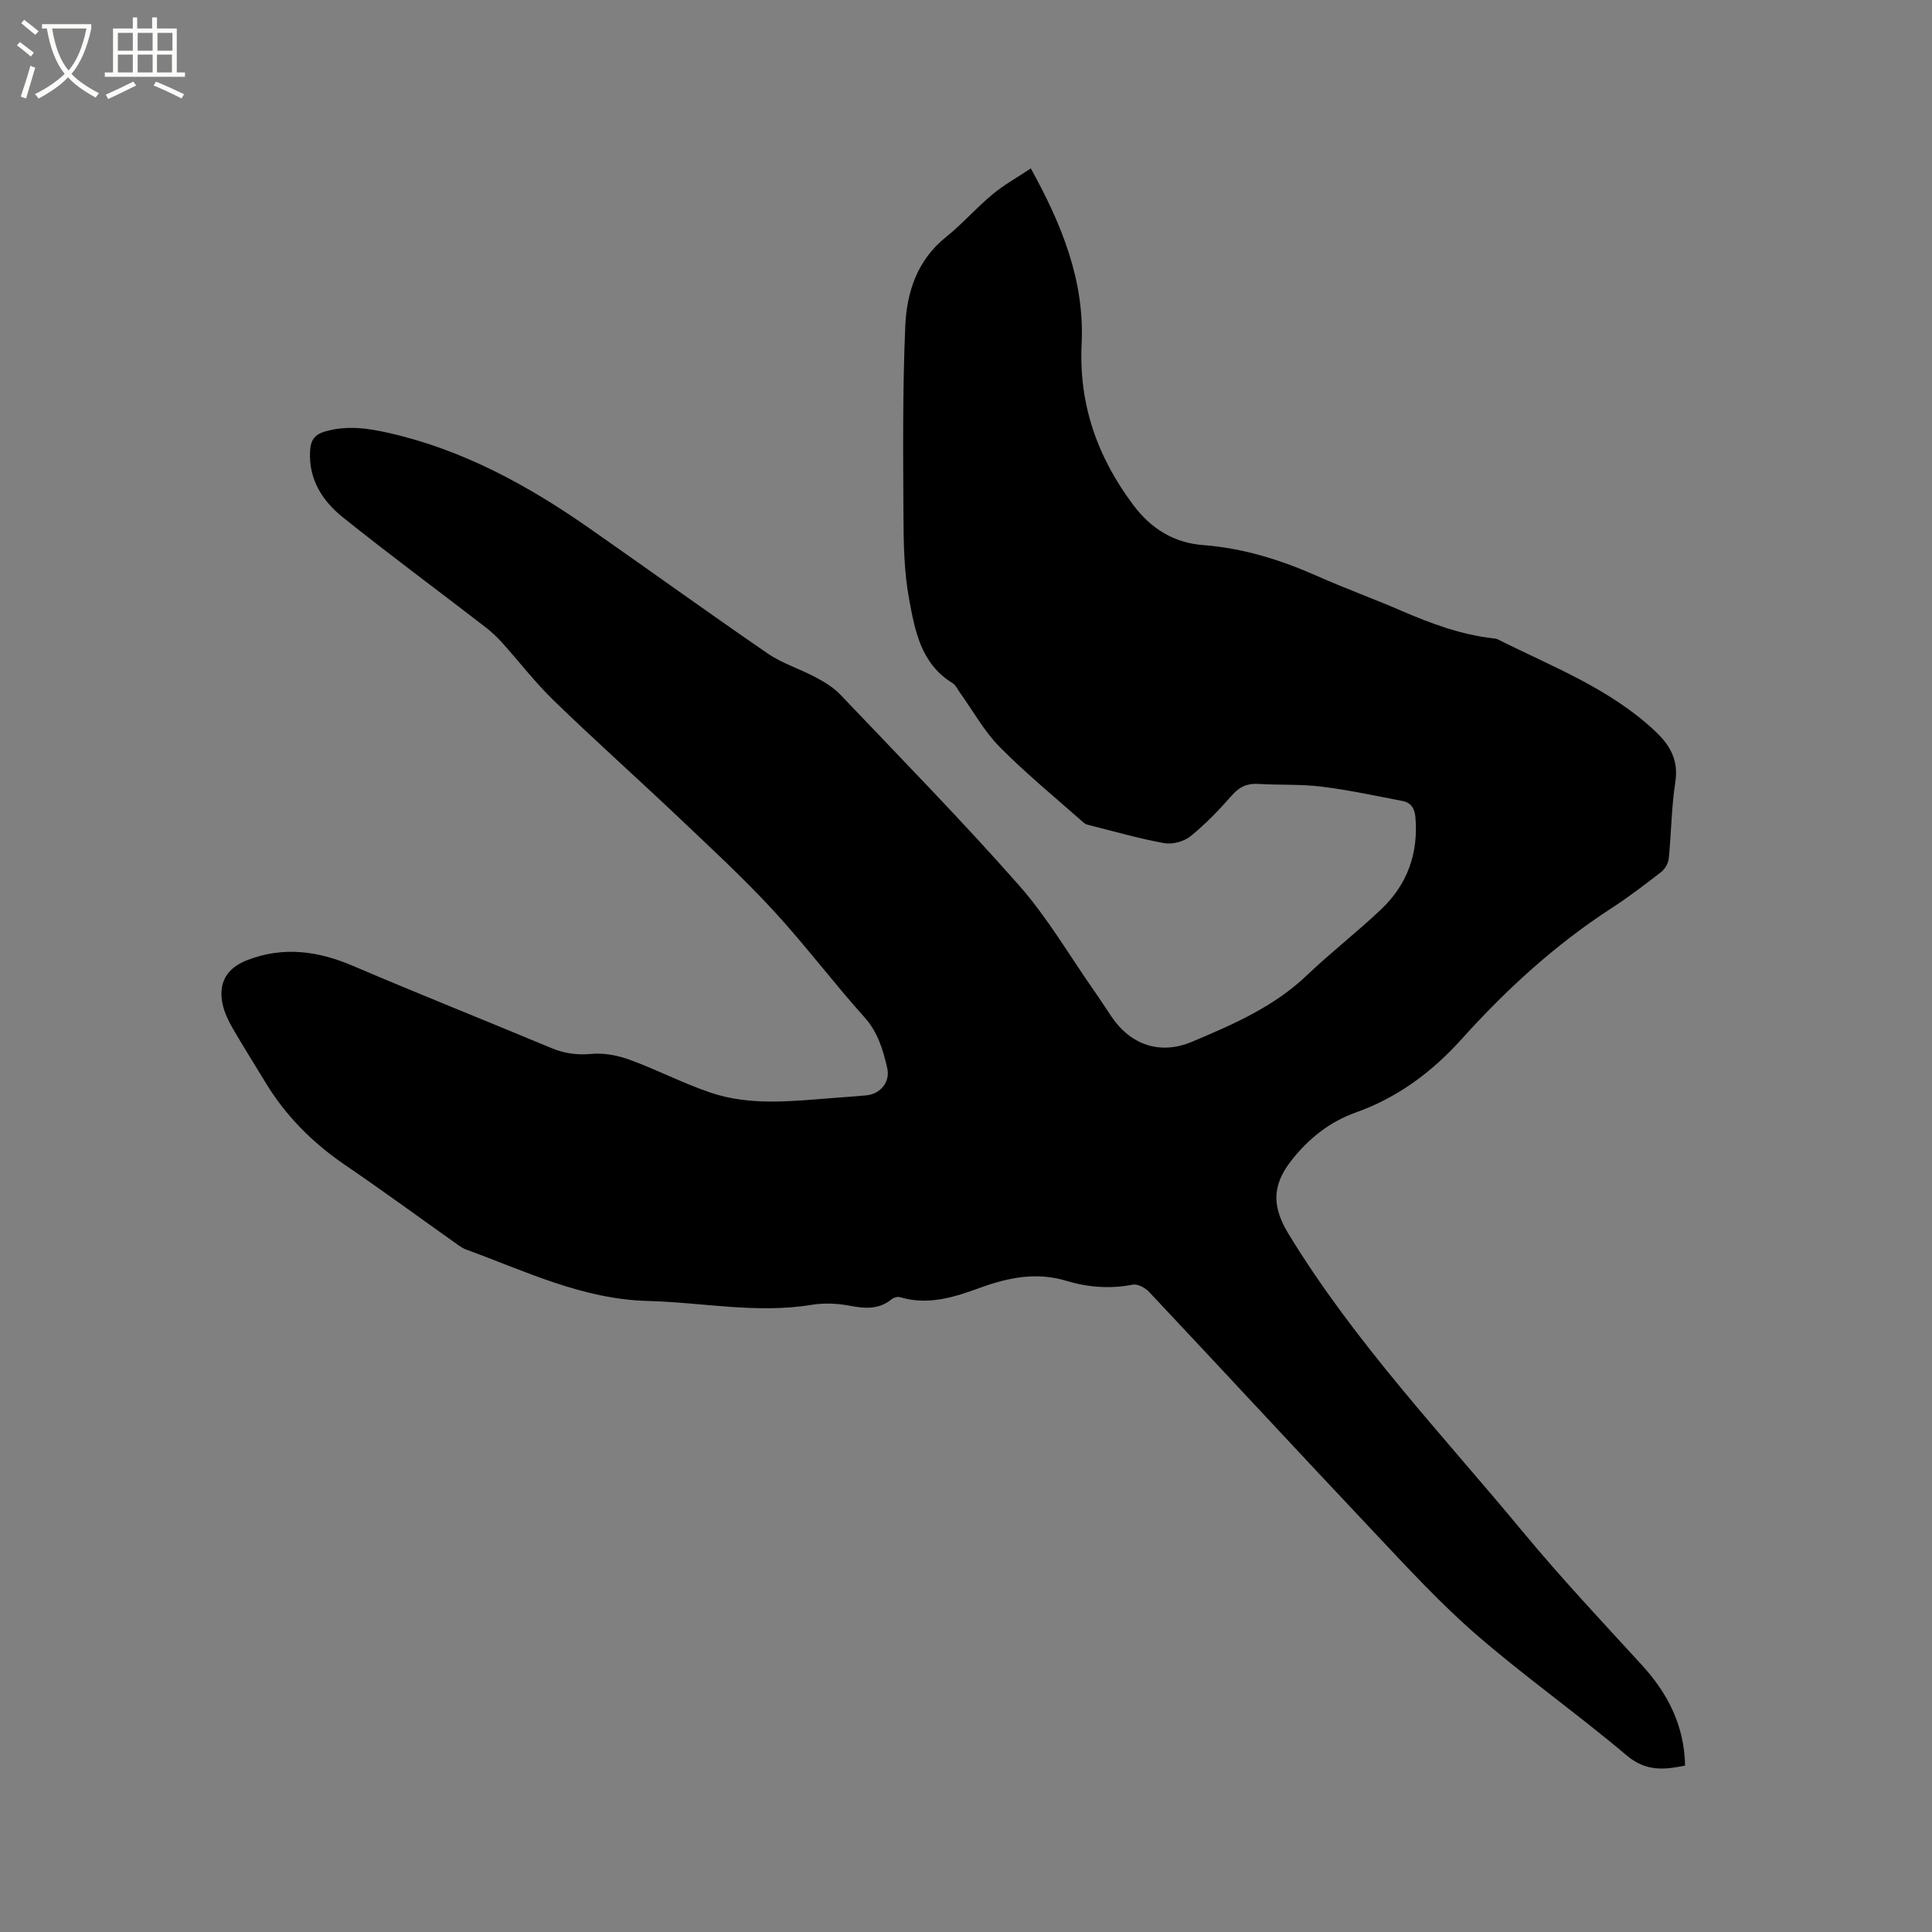 <svg enable-background="new 0 0 400 400" viewBox="0 0 400 400" xmlns="http://www.w3.org/2000/svg"><rect x="0" y="0" width="400" height="400" fill="#808080" stroke="none"/><path d="m6.4 11.7c-1-.8-1.9-1.6-2.9-2.3l.6-.7c.9.7 1.9 1.4 2.9 2.2zm-2.1 8.3c.7-2.1 1.4-4.2 2-6.4.2.1.6.3 1 .4-.7 2.3-1.3 4.4-1.9 6.4zm3-12.8c-1.1-.9-2.1-1.7-2.9-2.4l.6-.7c1 .8 2 1.5 3 2.4zm1.4-1.3v-.9h10.2v.9c-.9 4.2-2.3 7.3-4.1 9.4 1.3 1.4 3.2 2.7 5.7 4-.2.2-.4.5-.7.9-2.5-1.4-4.4-2.7-5.7-4.2-1.4 1.5-3.5 3-6.1 4.4 0 0 0 0-.1-.1-.3-.4-.5-.7-.7-.8 2.7-1.3 4.7-2.8 6.2-4.2-1.8-2.2-3-5.3-3.7-9.4zm9.2 0h-7.1c.6 3.8 1.7 6.7 3.4 8.7 1.7-2 2.9-4.8 3.7-8.7z" fill="#fbfcfa"/><path d="m31.6 3.6h.9v2.3h4.1v9.1h1.7v.9h-16.6v-.9h1.7v-9.1h4.1v-2.3h.9v2.3h3.1v-2.3zm-4 13.3.6.8c-1.9.9-3.8 1.9-5.8 2.8-.2-.3-.3-.6-.5-.9 2-.9 3.9-1.8 5.7-2.7zm-3.2-10.1v3.7h3.1v-3.7zm0 4.5v3.7h3.1v-3.7zm4.1-4.5v3.7h3.1v-3.7zm0 4.5v3.7h3.1v-3.7zm9.1 9.1c-2.1-1.1-4.1-2-5.8-2.7l.5-.8c2.2.9 4.1 1.8 5.8 2.6zm-1.9-13.6h-3.1v3.7h3.1zm-3.2 4.5v3.7h3.1v-3.7z" fill="#fbfcfa"/><path d="m213.42 34.87c6.42 11.62 11.15 23.25 10.52 36.28-.61 12.59 3.25 23.48 10.72 33.44 3.7 4.93 8.45 7.8 14.4 8.26 8.38.64 16.15 3.08 23.76 6.46 5.71 2.53 11.59 4.66 17.32 7.14 6.15 2.66 12.37 4.97 19.08 5.72.31.03.65.08.92.22 11.23 5.64 23.12 10.14 32.51 18.96 3.08 2.89 4.92 5.98 4.21 10.55-.81 5.22-.83 10.56-1.36 15.83-.1.99-.77 2.17-1.55 2.79-3.34 2.6-6.73 5.18-10.28 7.49-11.65 7.56-21.78 16.81-31.03 27.1-6.11 6.79-13.24 12.13-21.97 15.23-5.41 1.92-9.8 5.45-13.33 9.96-4.05 5.19-3.97 9.58-.55 15.19 13.71 22.5 31.83 41.52 48.51 61.67 7.84 9.46 16.26 18.44 24.57 27.5 5.42 5.91 8.84 12.56 9.01 20.88-4.39.91-8.15 1.24-12.1-2.1-10.11-8.55-20.98-16.22-30.99-24.89-7.43-6.43-14.15-13.73-20.91-20.9-15.72-16.65-31.26-33.46-46.95-50.15-.81-.86-2.38-1.73-3.39-1.53-4.71.92-9.31.56-13.81-.8-6.13-1.85-11.98-.67-17.7 1.41-5.44 1.99-10.82 3.73-16.69 1.99-.5-.15-1.31.07-1.72.41-2.67 2.19-5.56 1.95-8.73 1.35-2.55-.48-5.3-.6-7.85-.18-11.38 1.87-22.61-.51-33.91-.8-13.54-.35-25.37-6.18-37.66-10.66-.58-.21-1.13-.58-1.64-.94-7.78-5.51-15.46-11.15-23.34-16.52-6.77-4.61-12.39-10.24-16.61-17.26-2.24-3.72-4.58-7.38-6.75-11.15-.88-1.54-1.68-3.22-2.05-4.94-.94-4.45.92-7.49 5.14-9.11 7.49-2.88 14.64-1.88 21.88 1.21 13.62 5.82 27.39 11.3 41.06 17.01 2.71 1.13 5.31 1.48 8.28 1.21 2.59-.24 5.43.3 7.9 1.2 5.66 2.06 11.05 4.88 16.75 6.81 8.23 2.79 16.77 1.78 25.23 1.13 2.32-.18 4.65-.34 6.97-.55 2.98-.26 5.06-2.76 4.4-5.66-.87-3.79-1.93-7.42-4.73-10.54-6.51-7.26-12.38-15.09-19-22.25-6.25-6.76-13.05-13.02-19.73-19.36-8.46-8.02-17.17-15.79-25.55-23.91-3.85-3.73-7.15-8.04-10.75-12.04-1.05-1.16-2.21-2.25-3.45-3.21-9.81-7.56-19.77-14.93-29.44-22.67-4.23-3.38-7.14-7.8-6.85-13.69.11-2.19.82-3.45 3.07-4.11 4.46-1.31 8.75-.73 13.16.27 15.36 3.46 28.84 10.84 41.59 19.74 12.34 8.61 24.54 17.43 36.95 25.95 3.01 2.07 6.66 3.17 9.92 4.92 1.82.97 3.69 2.1 5.1 3.58 12.42 13.06 25.05 25.95 36.97 39.46 5.92 6.71 10.49 14.6 15.65 21.97 1.22 1.74 2.36 3.52 3.55 5.28 3.97 5.84 10.05 7.94 16.63 5.17 8.48-3.57 16.93-7.22 23.78-13.75 4.98-4.75 10.46-8.98 15.45-13.73 5.36-5.11 7.67-11.52 7.04-18.98-.16-1.87-.92-3.05-2.66-3.39-5.59-1.08-11.17-2.28-16.81-2.98-4.29-.53-8.68-.29-13.01-.56-2.31-.14-3.93.56-5.5 2.35-2.65 3.02-5.47 5.96-8.58 8.48-1.35 1.09-3.72 1.74-5.42 1.44-5.2-.93-10.3-2.42-15.44-3.7-.41-.1-.87-.2-1.17-.46-5.86-5.19-11.94-10.16-17.44-15.71-3.24-3.27-5.54-7.48-8.26-11.27-.5-.69-.88-1.59-1.55-2-6.56-4-7.79-10.89-9-17.46-1.03-5.57-1.13-11.37-1.16-17.06-.07-13.15-.19-26.31.38-39.44.3-6.97 2.46-13.6 8.4-18.37 3.38-2.71 6.26-6.04 9.6-8.81 2.39-2.01 5.17-3.54 7.99-5.42z"/></svg>